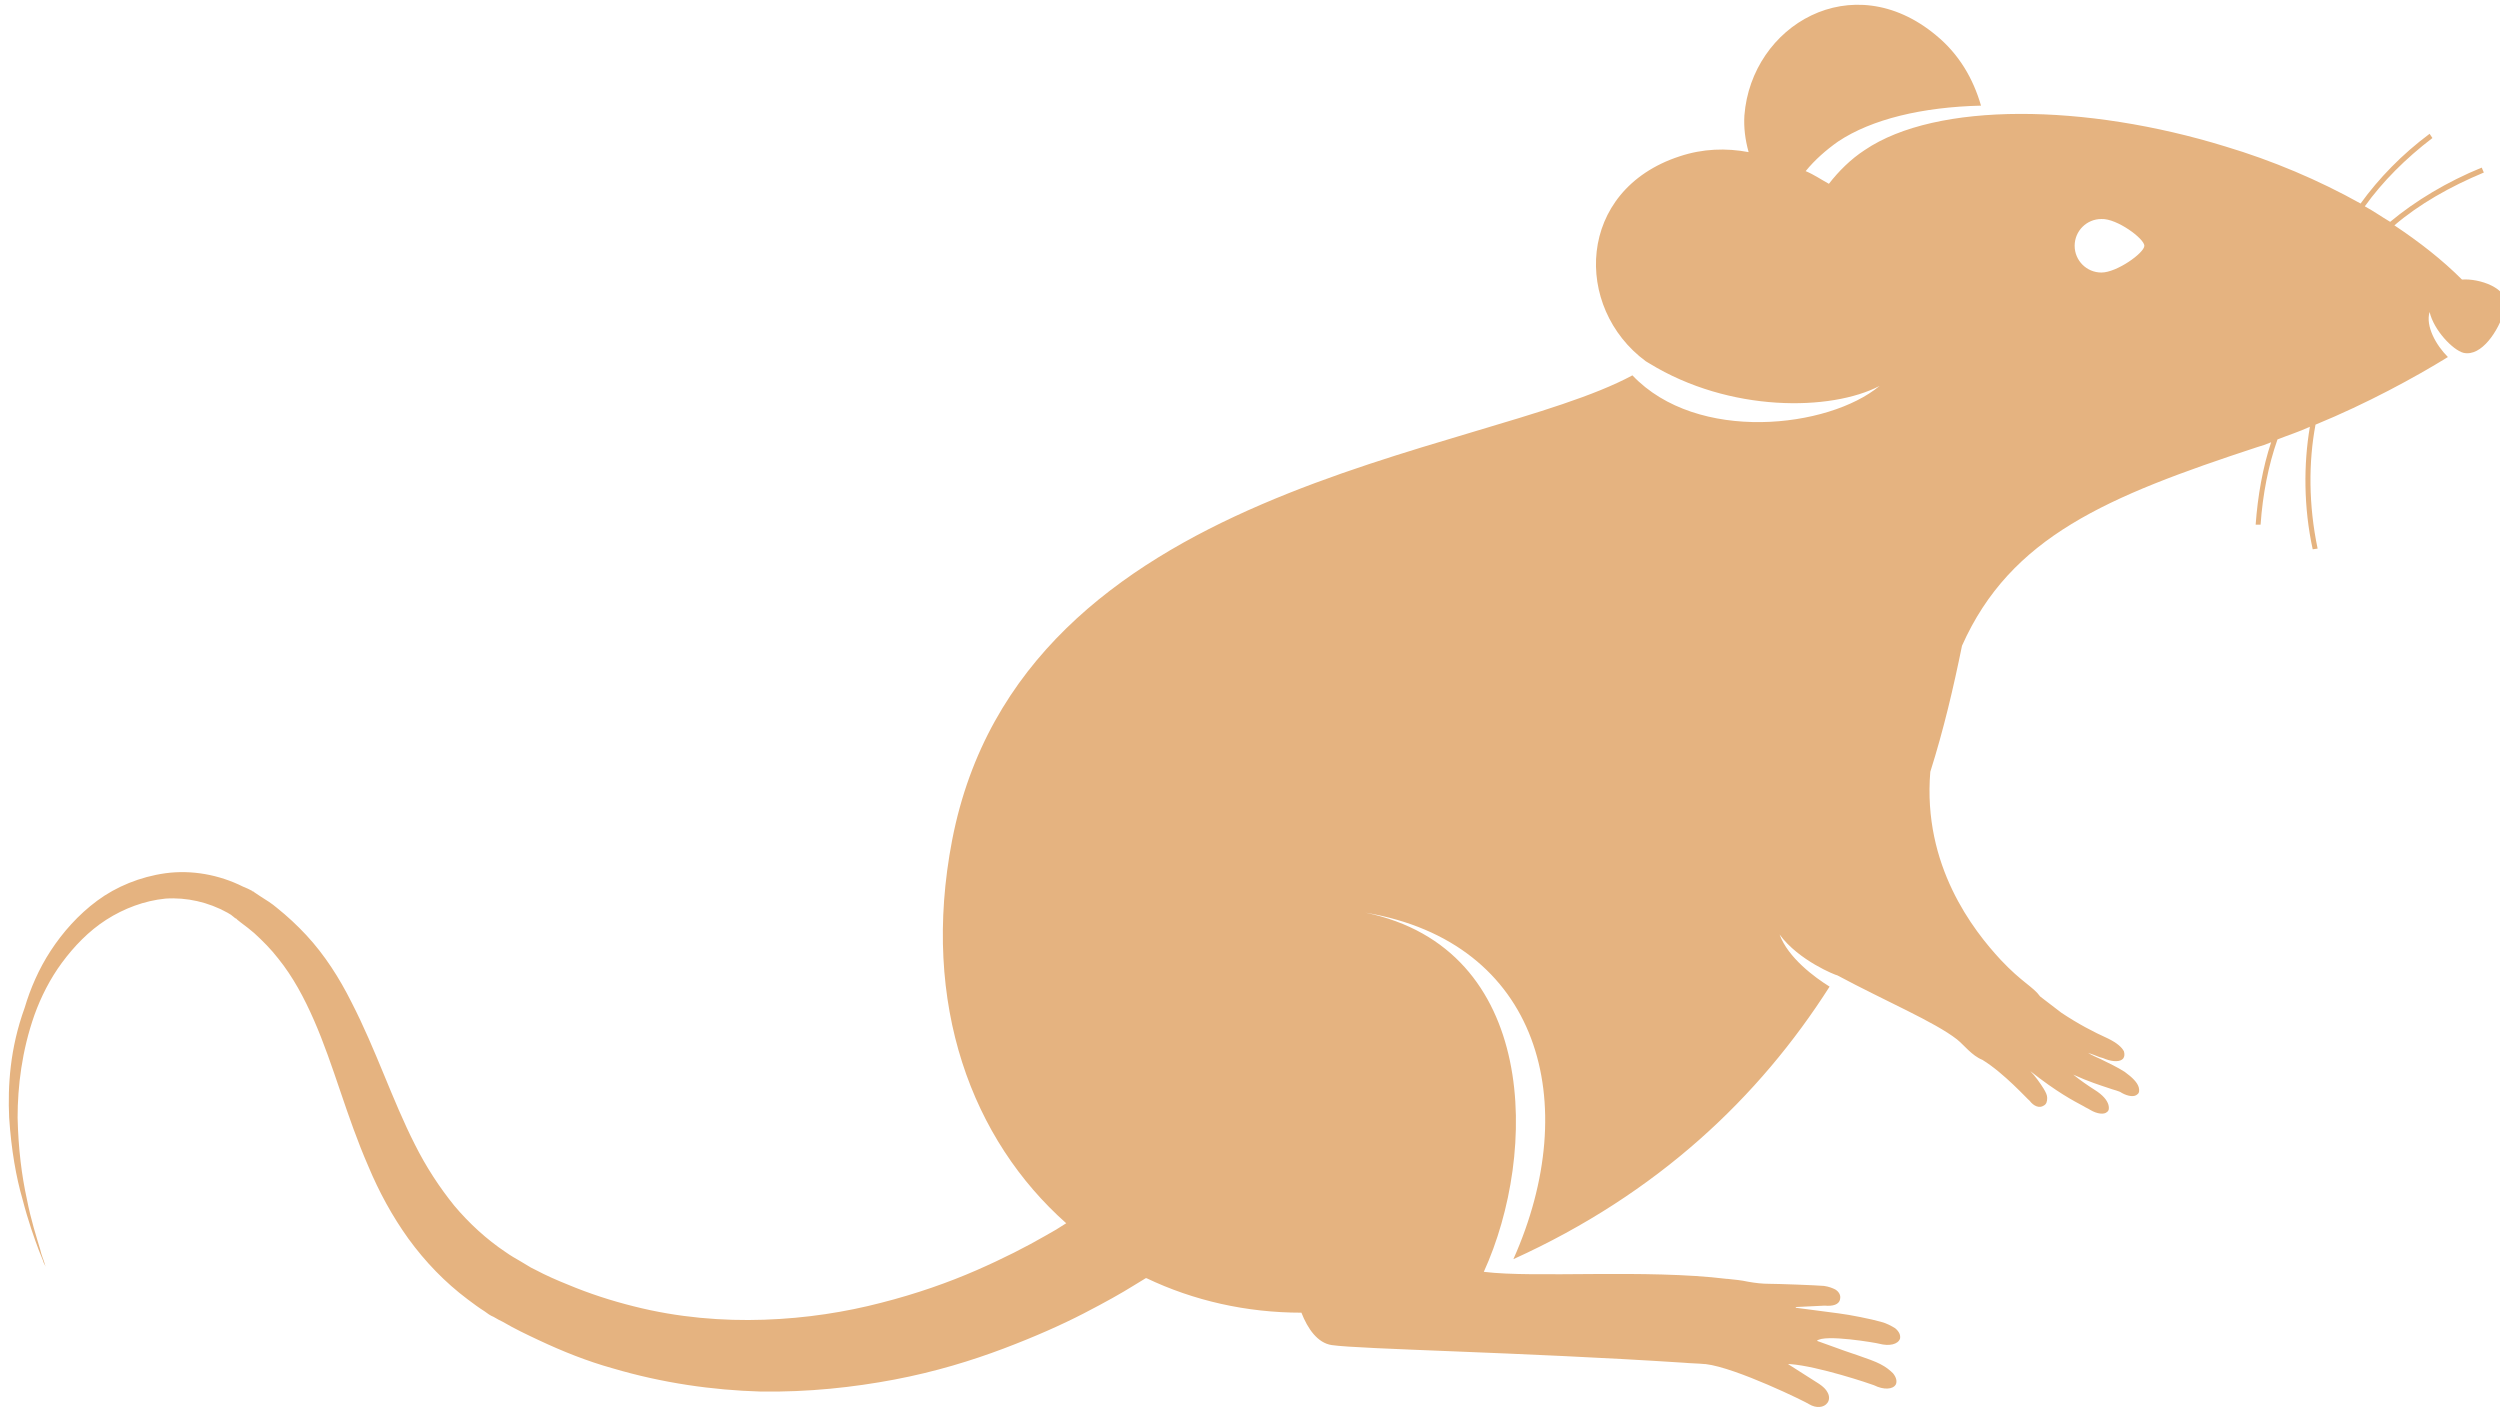 <?xml version="1.0" encoding="utf-8"?>
<!-- Generator: Adobe Illustrator 28.0.0, SVG Export Plug-In . SVG Version: 6.00 Build 0)  -->
<svg version="1.1" id="Ebene_1" xmlns="http://www.w3.org/2000/svg" xmlns:xlink="http://www.w3.org/1999/xlink" x="0px" y="0px"
	 viewBox="0 0 355 200" style="enable-background:new 0 0 355 200;" xml:space="preserve">
<style type="text/css">
	.st0{fill:#E5B380;}
</style>
<path class="st0" d="M1.3,158.7c0.3,4.6,1,8.5,1.9,11.6c0.8,3.1,1.7,5.6,2.3,7.2c0.3,0.8,0.6,1.4,0.7,1.8c0.2,0.4,0.3,0.6,0.3,0.6
	s-0.1-0.2-0.2-0.6c-0.1-0.4-0.4-1-0.6-1.9c-0.5-1.7-1.3-4.1-1.9-7.2c-0.7-3.2-1.2-7-1.3-11.5c0-4.4,0.6-9.5,2.4-14.6
	c0.9-2.5,2.2-5.1,3.9-7.4c1.7-2.3,3.8-4.5,6.3-6.1c2.5-1.6,5.4-2.7,8.4-3c3-0.2,6.1,0.5,8.8,2c0.2,0.1,0.3,0.2,0.5,0.3l0.5,0.4
	l0.1,0.1l0.1,0c-0.1,0,0,0,0,0l0.2,0.2l0.5,0.4c0.7,0.5,1.3,1,1.9,1.5c1.2,1.1,2.4,2.3,3.4,3.6c2.1,2.6,3.7,5.6,5.1,8.8
	c2.8,6.4,4.6,13.6,7.7,20.7c1.5,3.6,3.4,7.1,5.7,10.3c2.4,3.3,5.2,6.2,8.4,8.6c0.8,0.6,1.6,1.2,2.4,1.7c0.4,0.3,0.8,0.6,1.3,0.8
	l0.7,0.4l0.6,0.3c1.7,1,3.4,1.8,5.1,2.6c3.4,1.6,6.9,3,10.5,4c7.1,2.1,14.2,3.1,21,3.3c6.8,0.1,13.2-0.6,19-1.7
	c5.8-1.1,11-2.7,15.5-4.4c4.5-1.7,8.3-3.4,11.4-5c3.1-1.6,5.4-2.9,7-3.9c0.8-0.5,1.5-0.9,1.8-1.1c0,0,0,0,0.1,0
	c6.7,3.2,14.2,4.9,22,4.9c0.9,2.3,2.3,4.3,4.3,4.6c4.1,0.6,26.8,1,49.9,2.5c1.1,0.1,2.1,0.1,3.1,0.2c0,0,0,0,0.1,0
	c4.3,0.5,14.3,5.4,14.7,5.7c1,0.6,2.1,0.5,2.6-0.2c0.3-0.4,0.3-1,0-1.5c-0.2-0.4-0.6-0.8-1.2-1.2c-0.6-0.4-2.7-1.7-4.4-2.8
	c0.1,0,0.2,0,0.3,0c0,0,0,0,0,0c4,0.3,11.4,2.8,11.9,3c1.4,0.7,2.7,0.6,3.1-0.1c0.2-0.4,0.1-1-0.4-1.6c-0.4-0.4-1-0.9-1.8-1.3
	c-1.3-0.7-5-1.8-6.5-2.4c-0.8-0.3-1.7-0.6-2.5-0.9c1-1,8.5,0.3,8.8,0.4c1.5,0.4,2.7,0.1,3-0.7c0.1-0.5-0.1-1-0.7-1.5
	c-0.5-0.3-1.2-0.7-2-0.9c-1.4-0.4-4.4-1-6-1.2c-0.7-0.1-3.1-0.4-6.1-0.8c0,0,0,0,0-0.1c2.2-0.1,3.9-0.2,4.1-0.2
	c1.1,0.1,2.1-0.1,2.2-1c0.1-0.5-0.2-1-0.7-1.3c-0.4-0.2-0.9-0.4-1.6-0.5c-1.1-0.1-6.6-0.3-7.8-0.3c-0.9,0-1.9-0.1-3-0.3
	c-0.9-0.2-1.9-0.3-2.9-0.4c0,0-0.1,0-0.1,0c0,0,0,0,0,0c-11.4-1.4-27.3-0.1-34.5-1c0,0,0,0,0,0c0,0,0,0,0,0c0,0,0,0,0,0c0,0,0,0,0,0
	c7.7-16.9,7.8-45.9-16.8-51c24.8,4.2,30.9,27,21,49.2c20.5-9.3,34.9-23,44.9-38.7c-2.1-1.3-5.9-4.1-7.1-7.4c2.7,3.7,8,5.8,8.2,5.8
	c0,0,0,0,0,0c6.9,3.7,13.8,6.6,17,9.1c1,0.8,2.1,2.3,3.6,2.9c3.1,1.9,6.4,5.6,6.7,5.8c0.6,0.8,1.4,1.1,2,0.7
	c0.4-0.2,0.5-0.6,0.5-1.1c0-0.4-0.2-0.8-0.5-1.3c-0.5-0.8-1.2-1.8-1.9-2.5c0,0,0,0,0,0c3.8,3,6.1,4.2,7.6,5c0.3,0.2,0.6,0.3,0.9,0.5
	c1,0.6,2,0.7,2.4,0.3c0.3-0.2,0.3-0.6,0.2-1c-0.2-0.7-0.8-1.4-1.9-2.1c-1.1-0.7-2.1-1.4-3.1-2.2c2.2,1,3.8,1.5,5,1.9
	c0.8,0.3,1.5,0.4,1.9,0.7c0.9,0.5,1.8,0.6,2.2,0.2c0.3-0.2,0.3-0.6,0.2-1c-0.2-0.7-0.9-1.4-2-2.2c-1.1-0.7-2.2-1.2-3.4-1.8
	c-0.6-0.3-1.2-0.5-1.8-0.9c0.6,0.2,1.1,0.4,1.6,0.6c0.4,0.1,0.7,0.2,0.9,0.3c1.1,0.4,2.1,0.4,2.5-0.1c0.2-0.3,0.2-0.6,0.1-1
	c-0.3-0.6-1-1.2-2.2-1.8c-2.2-1-4.3-2.1-6.7-3.7c-0.5-0.4-1.3-1-3-2.3c0,0,0,0,0,0c-1-1.4-2.6-2-5.6-5.2c-3.9-4.2-11.1-13.4-10-26.7
	c1.9-6,3.3-12,4.5-17.9c0,0,0,0,0,0c6.9-15.5,20.6-21.2,41.9-28.2c0.7-0.2,1.3-0.4,2-0.7c-1.2,3.6-1.9,7.6-2.2,11.7l0.7,0
	c0.3-4.3,1.1-8.4,2.4-12.1c1.5-0.6,3.1-1.1,4.6-1.8c-0.9,5.3-0.9,11.4,0.4,17.4l0.7-0.1c-1.3-6.2-1.3-12.3-0.3-17.6
	c7.3-3,14.1-6.7,18.8-9.6c-1.7-1.7-3.2-4.4-2.6-6.4c0.6,2.6,3.3,5.4,4.8,5.8c2.6,0.6,5-3.2,5.8-5.9c0.1-0.3,0.1-0.5,0.2-0.7
	c0.5-2.6-3.8-4-6.2-3.8c-2.8-2.8-6-5.3-9.6-7.7c3.5-3,7.9-5.5,12.7-7.5l-0.3-0.7c-4.9,2-9.4,4.7-13,7.7c-1.2-0.7-2.3-1.5-3.6-2.2
	c2.5-3.5,5.8-6.8,9.6-9.7l-0.4-0.6c-3.9,2.9-7.2,6.3-9.8,9.9c-5.9-3.3-12.5-6.1-19.2-8.1c-19.8-6.1-41-6.4-51.2,0.5
	c-2,1.3-3.7,3-5.1,4.8c-1.1-0.6-2.1-1.3-3.3-1.8c1.3-1.6,2.9-3,4.6-4.2c4.8-3.2,12-4.9,20.3-5.1c-1.1-3.8-3.1-7.3-6.4-10
	c-11.9-9.9-26.2-1.4-27.2,11.4c-0.1,1.7,0.1,3.4,0.6,5.2c-3.2-0.6-6.5-0.5-9.8,0.6c-14.7,4.8-15.1,21.5-4.8,29.1
	c0.2,0.1,0.3,0.2,0.5,0.3c11.4,7,25.8,6.8,32.7,3.2c-7.2,6-25.9,8.2-35.1-1.5c-21.5,11.6-86.8,15.3-96.6,66
	c-4.5,23.4,2.9,42.6,16.2,54.4c-0.9,0.6-1.9,1.2-3,1.8c-2.6,1.5-5.9,3.2-9.8,4.9c-3.9,1.7-8.4,3.3-13.5,4.6
	c-5,1.3-10.6,2.2-16.6,2.4c-5.9,0.2-12.2-0.3-18.5-1.9c-3.2-0.8-6.3-1.8-9.4-3.1c-1.5-0.6-3.1-1.3-4.6-2.1l-0.6-0.3l-0.5-0.3
	c-0.3-0.2-0.7-0.4-1-0.6c-0.7-0.4-1.4-0.8-2.1-1.3c-2.7-1.8-5.2-4.1-7.3-6.6c-2.1-2.6-4-5.5-5.6-8.7c-3.2-6.3-5.5-13.4-9-20.2
	c-1.7-3.4-3.8-6.7-6.4-9.5c-1.3-1.4-2.7-2.7-4.2-3.9c-0.7-0.6-1.5-1.1-2.3-1.6l-0.6-0.4l-0.3-0.2l-0.1-0.1l-0.1,0l-0.1-0.1l-0.6-0.3
	l-0.7-0.3c-3.4-1.7-7.3-2.4-11-1.9c-3.6,0.5-7,1.9-9.7,3.9c-2.7,2-4.9,4.5-6.6,7.1c-1.7,2.6-2.9,5.4-3.7,8.1
	C1.4,148.9,1.1,154.2,1.3,158.7z M304.5,34.9c0,1-3.9,3.8-6.1,3.8c-2.1,0-3.8-1.7-3.8-3.8c0-2.1,1.7-3.8,3.8-3.8
	C300.6,31,304.5,33.9,304.5,34.9z"/>
</svg>
